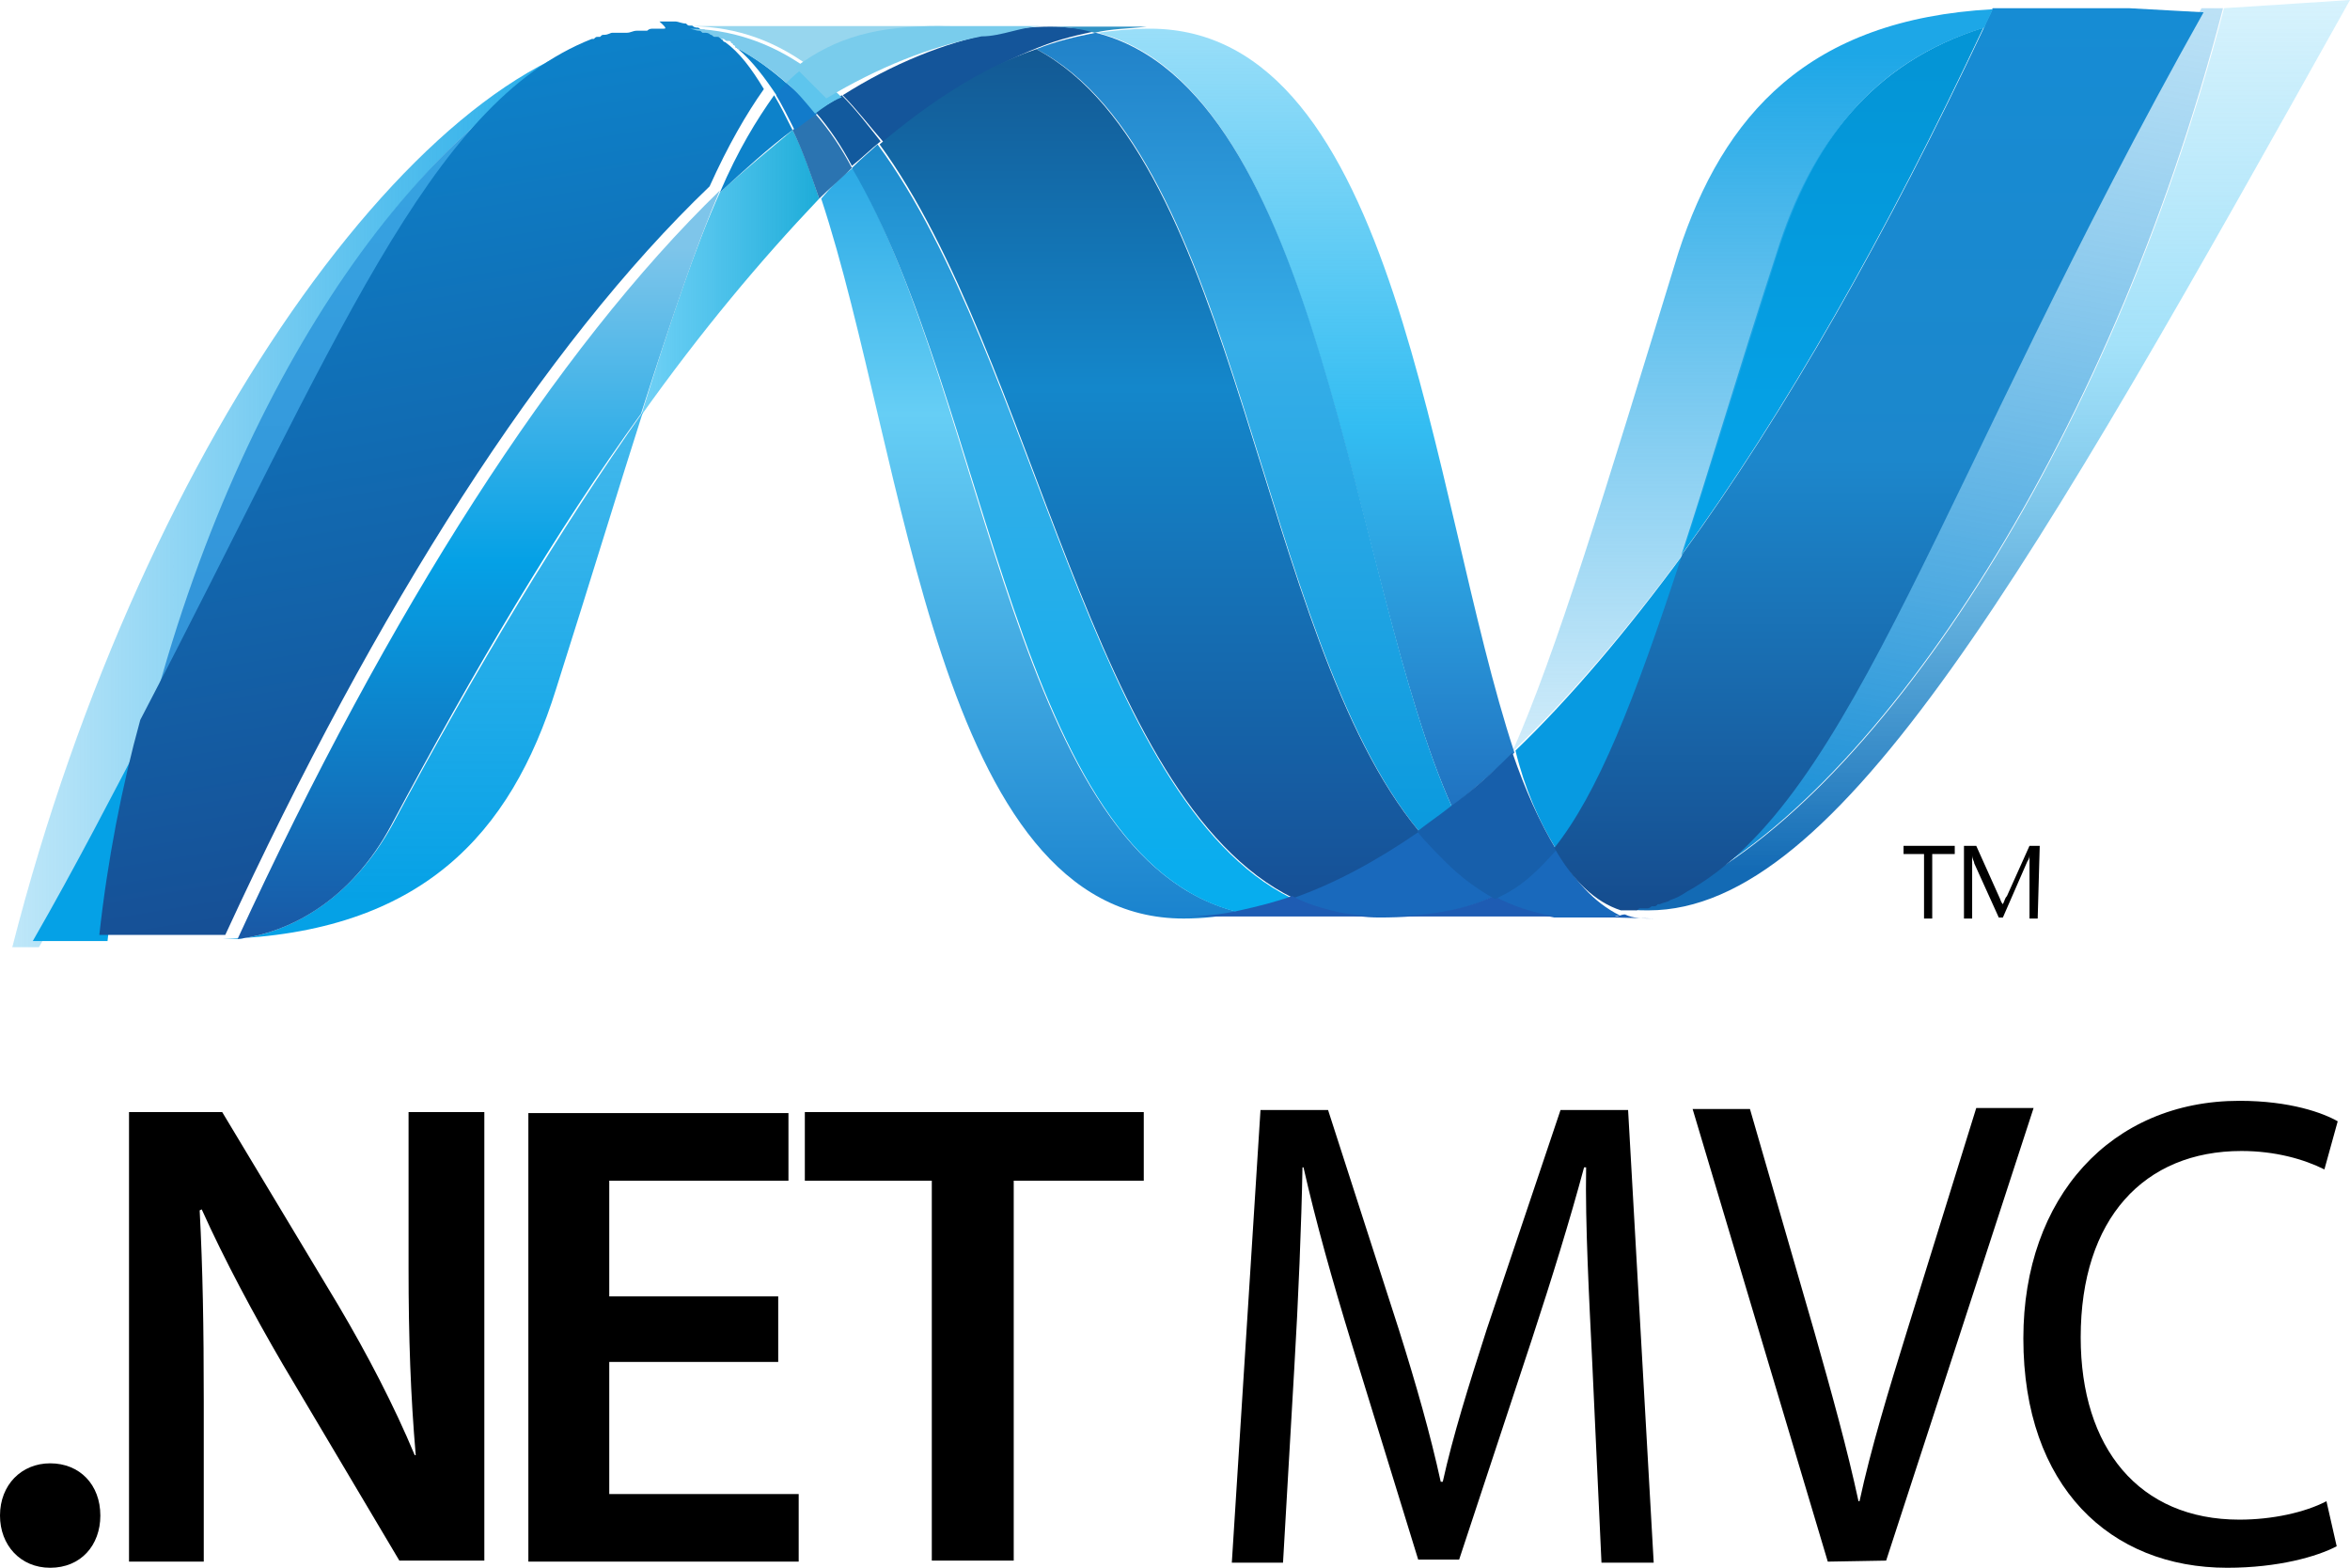 <?xml version="1.0" encoding="utf-8"?>
<!-- Generator: Adobe Illustrator 23.0.1, SVG Export Plug-In . SVG Version: 6.00 Build 0)  -->
<svg version="1.1" id="Layer_1" xmlns="http://www.w3.org/2000/svg" xmlns:xlink="http://www.w3.org/1999/xlink" x="0px" y="0px"
	 viewBox="0 0 229.5 153.1" style="enable-background:new 0 0 229.5 153.1;" xml:space="preserve">
<style type="text/css">
	.st0{fill:url(#path12339_1_);}
	.st1{fill:url(#path12367_1_);}
	.st2{fill:#14559A;}
	.st3{fill:url(#path12459_1_);}
	.st4{fill:#3092C4;}
	.st5{fill:#1969BC;}
	.st6{fill:url(#path12553_1_);}
	.st7{fill:url(#path12581_1_);}
	.st8{fill:url(#path12651_1_);}
	.st9{fill:#2B74B1;}
	.st10{fill:#125A9E;}
	.st11{fill:url(#path12741_1_);}
	.st12{fill:url(#path12803_1_);}
	.st13{fill:#0D82CA;}
	.st14{fill:url(#path12831_1_);}
	.st15{fill:#127BCA;}
	.st16{fill:url(#path12923_1_);}
	.st17{fill:url(#path12949_1_);}
	.st18{fill:#05A1E6;}
	.st19{fill:url(#path12981_1_);}
	.st20{fill:url(#path13003_1_);}
	.st21{fill:url(#path13093_1_);}
	.st22{fill:#079AE1;}
	.st23{fill:#1E5CB3;}
	.st24{fill:#1D60B5;}
	.st25{fill:#175FAB;}
	.st26{fill:url(#path13139_1_);}
	.st27{fill:#7DCBEC;}
	.st28{fill:#5EC5ED;}
	.st29{fill:url(#path13245_1_);}
	.st30{fill:url(#path13255_1_);}
	.st31{fill:url(#path13333_1_);}
</style>
<g>
	<path id="path12245" d="M190.7,83.4h-2v6.3h-0.8v-6.3h-2v-0.8h5v0.8H190.7z"/>
	<path id="path12257" d="M199,89.7h-0.8v-4.8c0-0.4,0-0.8,0-1.4l0,0c0,0.4-0.2,0.6-0.2,0.6l-2.4,5.5h-0.4l-2.4-5.3
		c0-0.2-0.2-0.4-0.2-0.8l0,0c0,0.2,0,0.8,0,1.4v4.8h-0.8v-7.1h1.2l2.2,4.9c0.2,0.4,0.2,0.6,0.4,0.8l0,0c0.2-0.4,0.2-0.6,0.4-0.8
		l2.2-4.9h1L199,89.7L199,89.7z"/>
	
		<linearGradient id="path12339_1_" gradientUnits="userSpaceOnUse" x1="-930.216" y1="1324.812" x2="-929.487" y2="1324.812" gradientTransform="matrix(0 149.735 149.735 0 -198269.469 139287.641)">
		<stop  offset="0" style="stop-color:#0994DC"/>
		<stop  offset="0.35" style="stop-color:#66CEF5"/>
		<stop  offset="0.35" style="stop-color:#66CEF5"/>
		<stop  offset="0.846" style="stop-color:#127BCA"/>
		<stop  offset="0.846" style="stop-color:#127BCA"/>
		<stop  offset="1" style="stop-color:#127BCA"/>
	</linearGradient>
	<path id="path12339" class="st0" d="M80.2,19.4c8.3,25.1,11.3,70.3,35.4,70.3l0,0c1.8,0,3.8-0.2,5.5-0.6l0,0
		c-22-5.1-24.6-49.7-37.8-72.7l0,0C82.2,17.2,81.2,18.2,80.2,19.4"/>
	
		<linearGradient id="path12367_1_" gradientUnits="userSpaceOnUse" x1="-930.355" y1="1324.718" x2="-929.627" y2="1324.718" gradientTransform="matrix(0 153.551 153.551 0 -203306.531 142856.109)">
		<stop  offset="0" style="stop-color:#0E76BC"/>
		<stop  offset="0.36" style="stop-color:#36AEE8"/>
		<stop  offset="0.36" style="stop-color:#36AEE8"/>
		<stop  offset="0.846" style="stop-color:#00ADEF"/>
		<stop  offset="0.846" style="stop-color:#00ADEF"/>
		<stop  offset="1" style="stop-color:#00ADEF"/>
	</linearGradient>
	<path id="path12367" class="st1" d="M83.2,16.4c13.5,23,16,67.5,37.8,72.7l0,0c1.8-0.4,3.4-0.8,5.1-1.4l0,0
		C106.5,78,101,34.8,85.7,14.1l0,0C85.2,14.6,84.2,15.4,83.2,16.4"/>
	<path id="path12379" class="st2" d="M102.6,2.6c-1.8,0-3.8,0.2-5.5,0.6c-4.9,1-9.9,3-14.8,6.1c1.4,1.4,2.6,3,4,4.6
		c5.1-4.2,10.1-7.3,15.2-9.3c2-0.8,3.8-1.2,5.7-1.6C105.5,2.8,104,2.6,102.6,2.6"/>
	
		<linearGradient id="path12459_1_" gradientUnits="userSpaceOnUse" x1="-943.073" y1="1317.562" x2="-942.344" y2="1317.562" gradientTransform="matrix(0 -122.178 -122.178 0 161104.672 -115136.047)">
		<stop  offset="0" style="stop-color:#1C63B7"/>
		<stop  offset="0.5" style="stop-color:#33BDF2"/>
		<stop  offset="1" style="stop-color:#33BDF2;stop-opacity:0.42"/>
	</linearGradient>
	<path id="path12459" class="st3" d="M141.8,78.8c2-1.6,4-3.4,6.1-5.3c-8.3-25.1-11.3-70.7-35.6-70.7c-1.8,0-3.6,0.2-5.1,0.4
		C128.9,8.7,131.9,56.8,141.8,78.8"/>
	<path id="path12521" class="st4" d="M106.9,3.2c-1.4-0.4-2.8-0.6-4.4-0.6h9.5C110.3,2.8,108.5,2.8,106.9,3.2"/>
	<path id="path12525" class="st5" d="M141.2,84.1c-1-1-1.8-2-2.8-3c-4.2,3-8.1,5.1-12.3,6.5c1.4,0.8,3,1.2,4.6,1.6
		c1.2,0.2,2.6,0.4,4,0.4c4.6,0,8.1-0.6,11.1-2C144.4,86.7,142.8,85.5,141.2,84.1"/>
	
		<linearGradient id="path12553_1_" gradientUnits="userSpaceOnUse" x1="-930.54" y1="1324.566" x2="-929.811" y2="1324.566" gradientTransform="matrix(0 159.425 159.425 0 -211047.719 148339.344)">
		<stop  offset="0" style="stop-color:#166AB8"/>
		<stop  offset="0.4" style="stop-color:#36AEE8"/>
		<stop  offset="0.4" style="stop-color:#36AEE8"/>
		<stop  offset="0.846" style="stop-color:#0798DD"/>
		<stop  offset="0.846" style="stop-color:#0798DD"/>
		<stop  offset="1" style="stop-color:#0798DD"/>
	</linearGradient>
	<path id="path12553" class="st6" d="M101.2,4.8C121,15,122.8,62,138.6,81.2l0,0c1-0.8,2.2-1.6,3.2-2.4l0,0
		c-9.9-22-12.7-70.1-34.8-75.6l0,0C105,3.6,103.2,4,101.2,4.8"/>
	
		<linearGradient id="path12581_1_" gradientUnits="userSpaceOnUse" x1="-930.875" y1="1324.402" x2="-930.145" y2="1324.402" gradientTransform="matrix(0 169.528 169.528 0 -224410.406 157797.469)">
		<stop  offset="0" style="stop-color:#124379"/>
		<stop  offset="0.39" style="stop-color:#1487CB"/>
		<stop  offset="0.39" style="stop-color:#1487CB"/>
		<stop  offset="0.78" style="stop-color:#165197"/>
		<stop  offset="0.78" style="stop-color:#165197"/>
		<stop  offset="1" style="stop-color:#165197"/>
	</linearGradient>
	<path id="path12581" class="st7" d="M85.9,14.1c15.2,20.8,20.6,63.9,40.4,73.6l0,0c4-1.4,8.1-3.6,12.3-6.5l0,0
		c-15.8-19-17.6-65.9-37.4-76.4l0,0C96.2,6.5,91.1,9.7,85.9,14.1"/>
	
		<linearGradient id="path12651_1_" gradientUnits="userSpaceOnUse" x1="148.307" y1="-963.772" x2="152.635" y2="-963.772" gradientTransform="matrix(4.038 0 0 -4.038 -536.291 -3865.544)">
		<stop  offset="0" style="stop-color:#33BDF2;stop-opacity:0.698"/>
		<stop  offset="1" style="stop-color:#1DACD8"/>
	</linearGradient>
	<path id="path12651" class="st8" d="M70.3,18.8c-2.4,5.3-4.8,12.5-7.7,21.8c5.9-8.3,11.7-15.2,17.4-21.2c-0.8-2.4-1.6-4.8-2.6-6.7
		C75.3,14.5,72.9,16.4,70.3,18.8"/>
	<path id="path12655" class="st9" d="M79.6,11.1c-0.8,0.6-1.4,1-2.2,1.6c1,2,1.8,4.4,2.6,6.7c1-1,2.2-2,3.2-3
		C82.2,14.5,81,12.7,79.6,11.1"/>
	<path id="path12659" class="st10" d="M82.2,9.3c-0.8,0.6-1.6,1-2.6,1.6c1.4,1.6,2.6,3.4,3.6,5.3c1-0.8,1.8-1.6,2.8-2.4
		C84.8,12.3,83.6,10.7,82.2,9.3"/>
	
		<linearGradient id="path12741_1_" gradientUnits="userSpaceOnUse" x1="-943.265" y1="1317.666" x2="-942.536" y2="1317.666" gradientTransform="matrix(0 -119.018 -119.018 0 157020.234 -112181.109)">
		<stop  offset="0" style="stop-color:#136AB4"/>
		<stop  offset="0.6" style="stop-color:#59CAF5;stop-opacity:0.549"/>
		<stop  offset="1" style="stop-color:#59CAF5;stop-opacity:0.235"/>
	</linearGradient>
	<path id="path12741" class="st11" d="M217.2,0.8c-11.3,43.2-34.6,78-54.2,86.7l0,0c-0.4,0.2-0.8,0.4-1,0.4c0,0,0,0-0.2,0
		s-0.2,0-0.4,0.2c0,0,0,0-0.2,0s-0.4,0.2-0.4,0.2h-0.2h-0.2h-0.2H160c-0.2,0-0.2,0-0.4,0.2h-0.2h-0.2H159c-0.2,0-0.2,0-0.4,0
		s-0.2,0-0.4,0c0.8,0.4,1.8,0.4,2.8,0.4c18.6,0,37.4-33.3,68.5-88.9L217.2,0.8L217.2,0.8z"/>
	
		<linearGradient id="path12803_1_" gradientUnits="userSpaceOnUse" x1="132.951" y1="-969.022" x2="148.997" y2="-969.022" gradientTransform="matrix(4.038 0 0 -4.038 -536.291 -3865.544)">
		<stop  offset="0" style="stop-color:#05A1E6;stop-opacity:0.247"/>
		<stop  offset="1" style="stop-color:#05A1E6"/>
	</linearGradient>
	<path id="path12803" class="st12" d="M58.6,4.4L58.6,4.4L58.6,4.4L58.6,4.4c0.2,0,0.4-0.2,0.4-0.2l0,0l0,0c0.2,0,0.2,0,0.4-0.2l0,0
		c0.2,0,0.4-0.2,0.8-0.2c0,0,0,0,0.2,0s0.2,0,0.4,0c0,0,0,0,0.2,0s0.2,0,0.4,0c0,0,0,0,0.2,0c0.4,0,0.6-0.2,1-0.2c0,0,0,0,0.2,0
		s0.2,0,0.4,0c0,0,0,0,0.2,0c0,0,0.2,0,0.4,0l0,0c0.2,0,0.4,0,0.6-0.2c0,0,0,0,0.2,0s0.2,0,0.2,0H65h0.2c0,0,0,0,0.2,0s0.4,0,0.6,0
		c-0.6,0-1.4-0.2-2-0.2C43,3.2,14.1,42,1.2,92.5c0,0,1,0,2.6,0c4.2-7.3,7.9-14.5,11.3-21C23.6,35.2,42.2,10.9,58.6,4.4"/>
	<path id="path12807" class="st13" d="M70.3,18.8c2.4-2.2,4.8-4.4,7.1-6.1c-0.6-1.2-1.2-2.4-1.8-3.4C73.9,11.7,72.1,14.6,70.3,18.8"
		/>
	<path id="path12811" class="st13" d="M72.1,4.8c1.4,1.2,2.6,2.8,3.8,4.6c0.4-0.4,0.8-0.8,1-1.2c-1.6-1.4-3.2-2.6-5.1-3.6
		C71.9,4.6,72.1,4.6,72.1,4.8L72.1,4.8"/>
	
		<linearGradient id="path12831_1_" gradientUnits="userSpaceOnUse" x1="-943.098" y1="1317.272" x2="-942.37" y2="1317.272" gradientTransform="matrix(0 -121.865 -121.865 0 160566.125 -114843.781)">
		<stop  offset="0" style="stop-color:#318ED5"/>
		<stop  offset="1" style="stop-color:#38A7E4"/>
	</linearGradient>
	<path id="path12831" class="st14" d="M14.5,70.9C33.7,34.1,42.6,10.7,58.6,4.4l0,0C42.2,10.9,23.6,35.2,14.5,70.9"/>
	<path id="path12843" class="st15" d="M76.8,8.1c-0.4,0.4-0.8,0.8-1,1.2c0.6,1,1.2,2.2,1.8,3.4c0.8-0.6,1.4-1,2.2-1.6
		C78.8,9.9,77.8,8.9,76.8,8.1"/>
	
		<linearGradient id="path12923_1_" gradientUnits="userSpaceOnUse" x1="-943.297" y1="1317.166" x2="-942.568" y2="1317.166" gradientTransform="matrix(0 -118.46 -118.46 0 156073.297 -111655.156)">
		<stop  offset="0" style="stop-color:#05A1E6"/>
		<stop  offset="1" style="stop-color:#05A1E6;stop-opacity:0.549"/>
	</linearGradient>
	<path id="path12923" class="st16" d="M23.2,91.7L23.2,91.7c-0.2,0-0.2,0-0.4,0l0,0c-0.2,0-0.2,0-0.2,0l0,0c-0.2,0-0.4,0-0.8,0l0,0
		c19.4-0.6,28.1-10.3,32.5-24.4c3.4-10.7,6.1-19.6,8.5-27.1c-8.1,11.5-16.2,24.9-24.4,40.2C34.3,87.9,28.3,91.1,23.2,91.7"/>
	
		<linearGradient id="path12949_1_" gradientUnits="userSpaceOnUse" x1="-944.597" y1="1316.389" x2="-943.867" y2="1316.389" gradientTransform="matrix(0 -100.1 -100.1 0 131817.578 -94462.656)">
		<stop  offset="0" style="stop-color:#1959A6"/>
		<stop  offset="0.5" style="stop-color:#05A1E6"/>
		<stop  offset="0.5" style="stop-color:#05A1E6"/>
		<stop  offset="0.918" style="stop-color:#7EC5EA"/>
		<stop  offset="1" style="stop-color:#7EC5EA"/>
	</linearGradient>
	<path id="path12949" class="st17" d="M23.2,91.7L23.2,91.7c5.1-0.6,11.1-3.8,15-11.1l0,0c8.1-15.2,16.2-28.9,24.4-40.2l0,0
		c3-9.3,5.3-16.2,7.7-21.8l0,0C54.3,34.1,38,59.6,23.2,91.7"/>
	<path id="path12961" class="st18" d="M14.5,70.9c-3.4,6.5-7.1,13.7-11.3,21c1.8,0,4.4,0,7.3,0C11.3,84.5,12.7,77.4,14.5,70.9"/>
	
		<linearGradient id="path12981_1_" gradientUnits="userSpaceOnUse" x1="-944.521" y1="1318.289" x2="-943.791" y2="1318.289" gradientTransform="matrix(-19.138 -108.537 -108.537 19.138 125055.438 -127657.617)">
		<stop  offset="0" style="stop-color:#165096"/>
		<stop  offset="1" style="stop-color:#0D82CA"/>
	</linearGradient>
	<path id="path12981" class="st19" d="M64.8,2.8L64.8,2.8L64.8,2.8c-0.2,0-0.4,0-0.4,0l0,0h-0.2l0,0c-0.2,0-0.2,0-0.2,0l0,0
		c0,0,0,0-0.2,0l0,0c-0.2,0-0.4,0-0.6,0.2l0,0l0,0l0,0C63,3,63,3,62.8,3l0,0h-0.2l0,0c-0.2,0-0.2,0-0.2,0l0,0c0,0,0,0-0.2,0l0,0
		c-0.4,0-0.6,0.2-1,0.2l0,0c0,0,0,0-0.2,0l0,0c-0.2,0-0.2,0-0.4,0l0,0c0,0,0,0-0.2,0l0,0c-0.2,0-0.2,0-0.4,0l0,0c0,0,0,0-0.2,0l0,0
		c-0.2,0-0.4,0.2-0.8,0.2l0,0l0,0l0,0c-0.2,0-0.2,0-0.4,0.2l0,0c0,0,0,0-0.2,0l0,0c-0.2,0-0.2,0-0.4,0.2l0,0c0,0,0,0-0.2,0l0,0
		c-16,6.3-24.9,29.7-44.1,66.5l0,0c-1.8,6.5-3.2,13.7-4,21l0,0h1c3,0,3.8,0,6.9,0l0,0h0.2h0.4h0.2l0,0h0.2l0,0l0,0h0.2h0.4h0.4H20
		l0,0c0.2,0,0.4,0,0.6,0l0,0c0.2,0,0.4,0,0.8,0l0,0l0,0l0,0c0.2,0,0.2,0,0.2,0l0,0l0,0l0,0c0.2,0,0.2,0,0.4,0l0,0l0,0
		c14.8-32.1,31.1-57.6,47.3-73.1l0,0c1.8-4,3.6-7.1,5.3-9.5l0,0c-1.2-2-2.4-3.6-3.8-4.6l0,0l0,0l0,0c0,0-0.2,0-0.2-0.2l0,0
		c0,0-0.2,0-0.2-0.2l0,0c0,0-0.2,0-0.2-0.2l0,0c0,0-0.2,0-0.2-0.2l0,0h-0.2l0,0c-0.2,0-0.2-0.2-0.4-0.2l0,0h-0.2l0,0
		c-0.2,0-0.2,0-0.4-0.2l0,0h-0.2l0,0c-0.2,0-0.4-0.2-0.4-0.2l0,0l0,0l0,0c-0.2,0-0.4,0-0.6-0.2l0,0c0,0,0,0-0.2,0l0,0
		c-0.2,0-0.2,0-0.4-0.2l0,0l0,0l0,0c-0.4,0-0.8-0.2-1-0.2l0,0c0,0,0,0-0.2,0l0,0c-0.2,0-0.4,0-0.4,0l0,0l0,0l0,0c-0.2,0-0.4,0-0.6,0
		l0,0l0,0l0,0c-0.2,0-0.2,0-0.4,0l0,0C65.2,2.8,65,2.8,64.8,2.8"/>
	
		<linearGradient id="path13003_1_" gradientUnits="userSpaceOnUse" x1="-951.407" y1="1313.337" x2="-950.678" y2="1313.337" gradientTransform="matrix(0 -56.721 -56.721 0 74672.234 -53922.152)">
		<stop  offset="0" style="stop-color:#05A1E6"/>
		<stop  offset="0.874" style="stop-color:#0495D6"/>
		<stop  offset="1" style="stop-color:#0495D6"/>
	</linearGradient>
	<path id="path13003" class="st20" d="M173.5,24.7c-3.8,11.7-6.7,21.6-9.3,29.5l0,0c10.1-13.9,20-31.3,29.5-51.5l0,0
		C182.8,6.1,176.8,14.1,173.5,24.7"/>
	
		<linearGradient id="path13093_1_" gradientUnits="userSpaceOnUse" x1="-930.151" y1="1326.065" x2="-929.422" y2="1326.065" gradientTransform="matrix(-23.063 130.795 130.795 23.063 -194695.797 91073.359)">
		<stop  offset="0" style="stop-color:#38A7E4;stop-opacity:0.329"/>
		<stop  offset="0.962" style="stop-color:#0E88D3"/>
		<stop  offset="0.962" style="stop-color:#0E88D3"/>
		<stop  offset="1" style="stop-color:#0E88D3"/>
	</linearGradient>
	<path id="path13093" class="st21" d="M164.5,86.7c-0.6,0.2-1,0.6-1.6,0.8c19.6-8.7,43-43.6,54.2-86.7H215
		C189.3,46.7,181,77.6,164.5,86.7"/>
	<path id="path13097" class="st22" d="M151.9,82.8c4.4-5.1,7.7-14.1,12.5-28.7c-5.5,7.5-11.1,14.1-16.4,19.2l0,0
		C148.9,77,150.3,80.2,151.9,82.8"/>
	<path id="path13101" class="st5" d="M151.9,82.8c-1.4,1.8-3,3.2-4.8,4.2c-0.4,0.2-0.8,0.4-1.2,0.6c1.8,1,3.8,1.6,5.9,2l0,0l0,0
		c0.4,0,0.6,0,1,0l0,0c0.2,0,0.4,0,0.4,0l0,0c0.2,0,0.4,0,0.4,0c0.2,0,0.4,0,0.6,0h0.2c0.2,0,0.2,0,0.4,0h0.2c0.2,0,0.2,0,0.4,0l0,0
		c0,0,0,0,0.2,0s0.2,0,0.4,0l0,0c0,0,0,0,0.2,0s0.2,0,0.4,0c0,0,0,0,0.2,0s0.4,0,0.4,0l0,0l0,0c0.4,0,0.6-0.2,1-0.2
		C155.6,88.1,153.7,85.9,151.9,82.8"/>
	<path id="path13105" class="st23" d="M115.6,89.5c1.8,0,3.8-0.2,5.5-0.6c1.8-0.4,3.4-0.8,5.1-1.4c1.4,0.8,3,1.2,4.6,1.6
		c1.2,0.2,2.6,0.4,4,0.4H115.6z"/>
	<path id="path13109" class="st23" d="M134.8,89.5c4.6,0,8.1-0.6,11.1-2c1.8,1,3.8,1.6,5.9,2l0,0l0,0c0.4,0,0.6,0,1,0l0,0
		c0.2,0,0.4,0,0.4,0l0,0c0.2,0,0.4,0,0.4,0H134.8L134.8,89.5z"/>
	<path id="path13113" class="st24" d="M154.1,89.5c0.2,0,0.4,0,0.6,0h0.2c0.2,0,0.2,0,0.4,0h0.2c0.2,0,0.2,0,0.4,0l0,0
		c0,0,0,0,0.2,0s0.2,0,0.4,0l0,0c0,0,0,0,0.2,0s0.2,0,0.4,0c0,0,0,0,0.2,0s0.4,0,0.4,0l0,0l0,0c0.4,0,0.6-0.2,1-0.2l0,0
		c0.8,0.4,1.8,0.4,2.8,0.4L154.1,89.5L154.1,89.5z"/>
	<path id="path13117" class="st25" d="M147.7,73.5L147.7,73.5c-2,2-4,3.8-6.1,5.3c-1,0.8-2.2,1.6-3.2,2.4c0.8,1,1.8,2,2.8,3
		c1.4,1.4,3,2.6,4.8,3.6c0.4-0.2,0.8-0.4,1.2-0.6c1.8-1,3.2-2.4,4.8-4.2C150.3,80.2,148.9,77,147.7,73.5"/>
	
		<linearGradient id="path13139_1_" gradientUnits="userSpaceOnUse" x1="-928.971" y1="1325.26" x2="-928.241" y2="1325.26" gradientTransform="matrix(0 123.742 123.742 0 -163807.359 114953.43)">
		<stop  offset="0" style="stop-color:#168CD4"/>
		<stop  offset="0.5" style="stop-color:#1C87CC"/>
		<stop  offset="1" style="stop-color:#154B8D"/>
	</linearGradient>
	<path id="path13139" class="st26" d="M207.9,0.8h-9.5c-0.4,0-0.6,0-1,0l0,0c-0.4,0-0.6,0-1,0l0,0l0,0c-0.6,0-1.2,0-1.8,0l0,0
		c-0.2,0.6-0.6,1.2-0.8,1.8l0,0c-9.5,20.2-19.4,37.6-29.5,51.5l0,0c-4.8,14.7-8.3,23.4-12.5,28.7l0,0c1.8,3.2,4,5.3,6.5,6.1l0,0h0.2
		l0,0l0,0l0,0c0,0,0,0,0.2,0l0,0c0.2,0,0.2,0,0.4,0l0,0h0.2l0,0h0.2l0,0h0.2l0,0c0.2,0,0.2,0,0.4-0.2l0,0h0.2l0,0h0.2l0,0h0.2l0,0
		h0.2l0,0c0.2,0,0.4-0.2,0.4-0.2l0,0c0,0,0,0,0.2,0l0,0c0.2,0,0.2,0,0.4-0.2l0,0c0,0,0,0,0.2,0l0,0c0.4-0.2,0.8-0.2,1-0.4l0,0l0,0
		l0,0c0.6-0.2,1-0.4,1.6-0.8l0,0c16.4-9.1,24.7-40,50.5-85.9l0,0L207.9,0.8L207.9,0.8z"/>
	<path id="path13231" class="st27" d="M65.4,2.8C65.6,2.8,65.6,2.8,65.4,2.8c0.2,0,0.4,0,0.4,0s0,0,0.2,0s0.4,0,0.6,0l0,0
		c0.2,0,0.4,0,0.4,0s0,0,0.2,0c0.4,0,0.8,0.2,1,0.2l0,0c0.2,0,0.2,0,0.4,0.2c0,0,0,0,0.2,0s0.4,0,0.6,0.2l0,0c0.2,0,0.2,0.2,0.4,0.2
		H70c0.2,0,0.2,0,0.4,0.2h0.2C70.8,3.8,70.8,4,71,4h0.2c0,0,0.2,0,0.2,0.2c0,0,0.2,0,0.2,0.2c0,0,0.2,0,0.2,0.2
		c1.8,1,3.6,2.2,5.1,3.6c0.6-0.6,1.2-1.2,1.8-1.6C75.3,4.2,71.4,2.8,67,2.8C66.5,2.8,65.9,2.8,65.4,2.8"/>
	<path id="path13235" class="st28" d="M76.8,8.1c1,0.8,1.8,1.8,2.8,3c0.8-0.6,1.6-1.2,2.6-1.6c-1.2-1.2-2.2-2-3.4-3
		C78,6.9,77.4,7.5,76.8,8.1"/>
	<g id="g13243" transform="matrix(5.048,0,0,-5.048,-9064.26,2270.61)">
		
			<linearGradient id="path13245_1_" gradientUnits="userSpaceOnUse" x1="2174.191" y1="440.841" x2="2174.92" y2="440.841" gradientTransform="matrix(726.372 -301.277 -301.277 -726.372 -1444646.375 975698.375)">
			<stop  offset="0" style="stop-color:#97D6EE"/>
			<stop  offset="0.703" style="stop-color:#55C1EA"/>
			<stop  offset="1" style="stop-color:#55C1EA"/>
		</linearGradient>
		<path id="path13245" class="st29" d="M1808.5,449.3c0.2,0,0.2,0,0.4,0c0.8,0,1.6-0.2,2.4-0.8c0.8,0.6,1.6,0.8,2.8,0.8H1808.5
			L1808.5,449.3"/>
	</g>
	<g id="g13253" transform="matrix(5.048,0,0,-5.048,-9064.26,2270.61)">
		
			<linearGradient id="path13255_1_" gradientUnits="userSpaceOnUse" x1="2174.017" y1="441.002" x2="2174.743" y2="441.002" gradientTransform="matrix(573.686 260.072 260.072 -573.686 -1360083.75 -311956.375)">
			<stop  offset="0" style="stop-color:#7ACCEC"/>
			<stop  offset="1" style="stop-color:#3FB7ED"/>
		</linearGradient>
		<path id="path13255" class="st30" d="M1813.8,449.3c-1.2,0-2-0.2-2.8-0.8c0.2-0.2,0.4-0.4,0.6-0.6c1,0.6,2,1,3,1.2
			c0.4,0,0.8,0.2,1.2,0.2L1813.8,449.3L1813.8,449.3z"/>
	</g>
	
		<linearGradient id="path13333_1_" gradientUnits="userSpaceOnUse" x1="-928.829" y1="1325.377" x2="-928.101" y2="1325.377" gradientTransform="matrix(0 121.032 121.032 0 -160242.484 112423.797)">
		<stop  offset="0" style="stop-color:#1DA7E7"/>
		<stop  offset="1" style="stop-color:#37ABE7;stop-opacity:0"/>
	</linearGradient>
	<path id="path13333" class="st31" d="M164.3,54.2c2.6-7.9,5.5-17.6,9.3-29.5c3.4-10.7,9.1-18.6,20.2-22c0.2-0.6,0.6-1.2,0.8-1.8
		c-18,1-26.3,10.3-30.7,23.8c-7.3,23.8-11.9,39-16.2,48.7C153.3,68.1,158.8,61.6,164.3,54.2"/>
</g>
<g>
	<g>
		<path d="M0,148c0-3,2.1-5.1,4.9-5.1c2.9,0,4.9,2.1,4.9,5.1c0,2.9-1.9,5.1-4.9,5.1C2,153.1,0,150.9,0,148z"/>
		<path d="M12.6,152.4v-43.8h9.1L33,127.4c2.9,4.9,5.5,9.9,7.5,14.7h0.1c-0.5-5.8-0.7-11.5-0.7-18.2v-15.3h7.4v43.8H39l-11.4-19.2
			c-2.8-4.8-5.7-10.2-7.9-15.1l-0.2,0.1c0.3,5.7,0.4,11.4,0.4,18.6v15.7h-7.3V152.4z"/>
		<path d="M76,133H59.5v12.9H78v6.6H51.6v-43.8H77v6.6H59.5v11.3H76V133z"/>
		<path d="M91,115.3H78.6v-6.7h33.1v6.7H99v37.1h-8V115.3z"/>
	</g>
	<g>
		<path d="M155.5,133.1c-0.3-6.2-0.7-13.6-0.6-19.1h-0.2c-1.4,5.2-3.1,10.7-5.1,16.8l-7.1,21.5h-4l-6.5-21.1
			c-1.9-6.2-3.5-11.9-4.7-17.2h-0.1c-0.1,5.5-0.4,12.9-0.8,19.6l-1.1,19h-5l2.8-44.2h6.6l6.9,21.4c1.7,5.4,3.1,10.3,4.1,14.9h0.2
			c1-4.5,2.5-9.3,4.3-14.9l7.2-21.4h6.6l2.5,44.2h-5.1L155.5,133.1z"/>
		<path d="M178.5,152.5l-13.2-44.2h5.6l6.3,21.8c1.7,6,3.2,11.4,4.3,16.5h0.1c1.1-5.1,2.8-10.7,4.6-16.5l6.8-21.9h5.6l-14.4,44.2
			L178.5,152.5L178.5,152.5z"/>
		<path d="M228.2,151c-1.9,1-5.7,2.1-10.7,2.1c-11.4,0-19.9-7.9-19.9-22.4c0-13.8,8.6-23.2,21.1-23.2c5,0,8.2,1.2,9.6,2l-1.3,4.7
			c-2-1-4.8-1.8-8.1-1.8c-9.5,0-15.7,6.6-15.7,18.2c0,10.8,5.7,17.8,15.5,17.8c3.2,0,6.4-0.7,8.5-1.8L228.2,151z"/>
	</g>
</g>
</svg>
